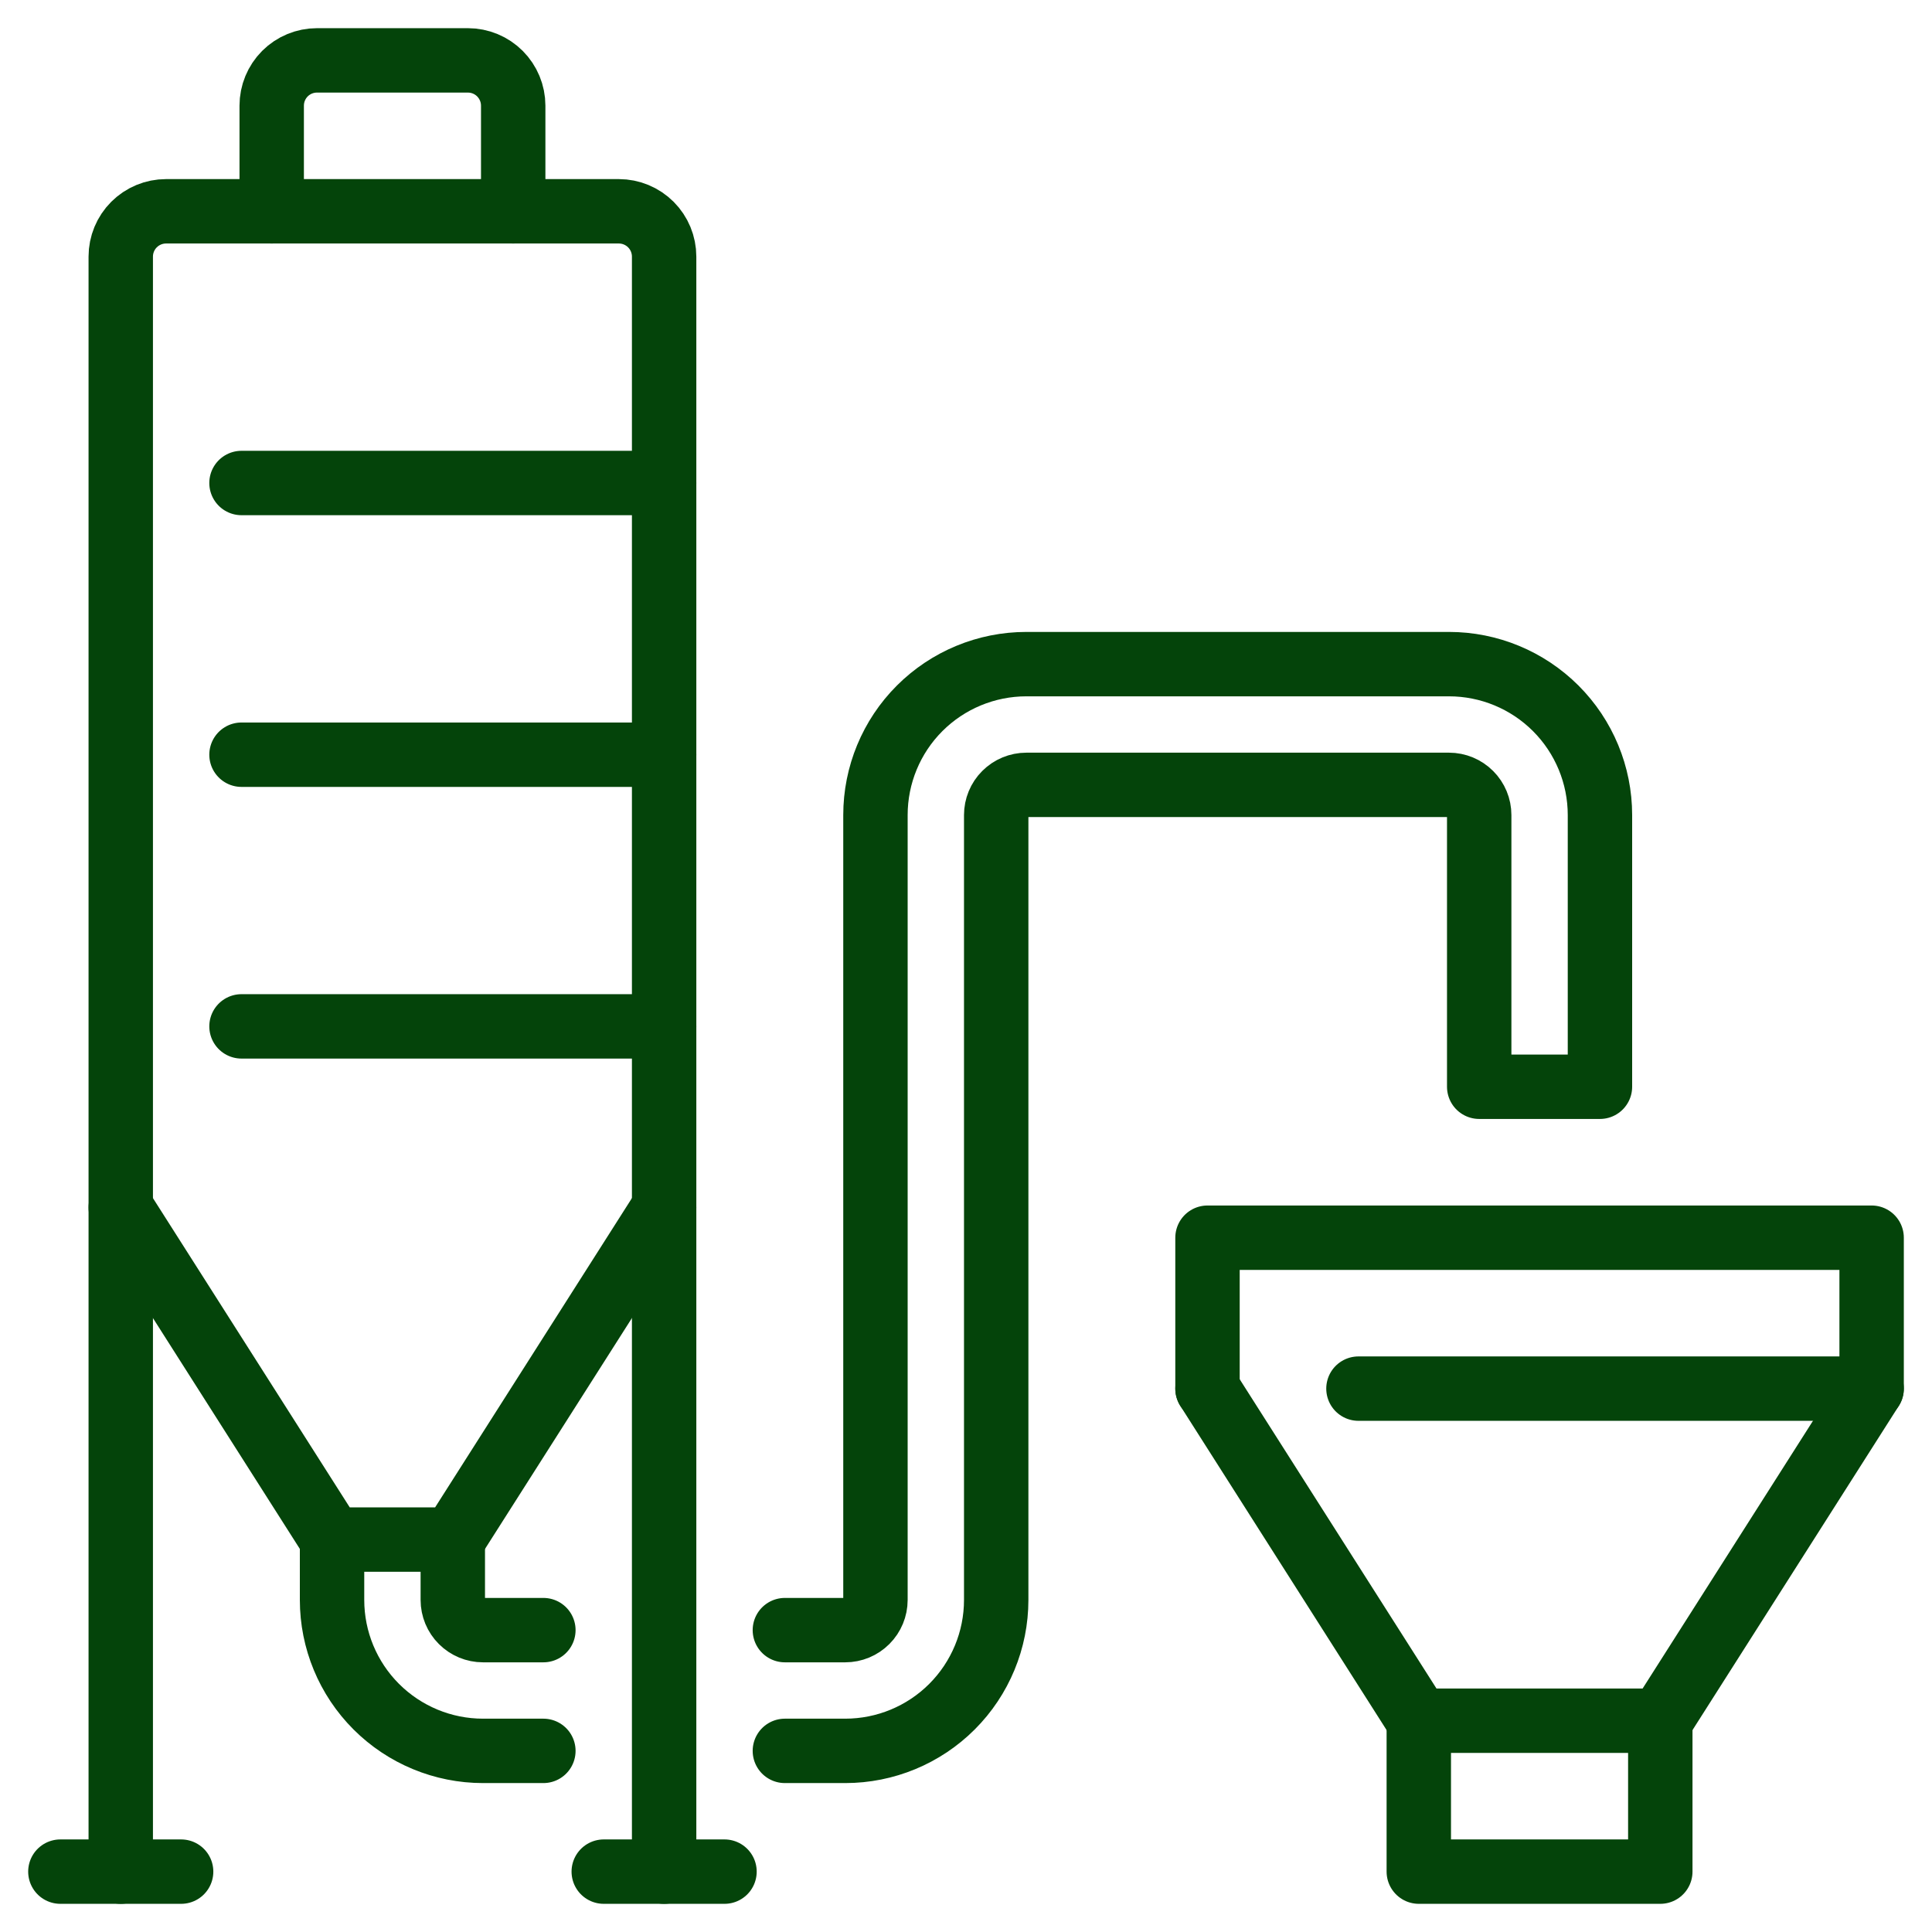 <svg width="60" height="60" viewBox="0 0 60 60" fill="none" xmlns="http://www.w3.org/2000/svg">
<g clip-path="url(#clip0_267_2718)">
<path d="M42.188 43.125H58.125V38.438H37.5V43.125" stroke="#04440A" stroke-width="2" stroke-linecap="round" stroke-linejoin="round"/>
<path d="M58.125 43.125L51.562 53.438H44.062L37.5 43.125" stroke="#04440A" stroke-width="2" stroke-linecap="round" stroke-linejoin="round"/>
<path d="M51.562 53.438V58.125H44.062V53.438" stroke="#04440A" stroke-width="2" stroke-linecap="round" stroke-linejoin="round"/>
<path d="M3.75 58.125V7.969C3.75 7.596 3.898 7.238 4.162 6.974C4.426 6.711 4.783 6.562 5.156 6.562H19.219C19.592 6.562 19.949 6.711 20.213 6.974C20.477 7.238 20.625 7.596 20.625 7.969V58.125" stroke="#04440A" stroke-width="2" stroke-linecap="round" stroke-linejoin="round"/>
<path d="M22.5 58.125H18.75" stroke="#04440A" stroke-width="2" stroke-linecap="round" stroke-linejoin="round"/>
<path d="M1.875 58.125H5.625" stroke="#04440A" stroke-width="2" stroke-linecap="round" stroke-linejoin="round"/>
<path d="M20.625 15H7.5" stroke="#04440A" stroke-width="2" stroke-linecap="round" stroke-linejoin="round"/>
<path d="M20.625 23.438H7.5" stroke="#04440A" stroke-width="2" stroke-linecap="round" stroke-linejoin="round"/>
<path d="M20.625 31.875H7.5" stroke="#04440A" stroke-width="2" stroke-linecap="round" stroke-linejoin="round"/>
<path d="M20.625 37.5L14.062 47.812H10.312L3.75 37.5" stroke="#04440A" stroke-width="2" stroke-linecap="round" stroke-linejoin="round"/>
<path d="M15.938 6.562V3.281C15.938 2.908 15.789 2.551 15.526 2.287C15.262 2.023 14.904 1.875 14.531 1.875H9.844C9.471 1.875 9.113 2.023 8.849 2.287C8.586 2.551 8.438 2.908 8.438 3.281V6.562" stroke="#04440A" stroke-width="2" stroke-linecap="round" stroke-linejoin="round"/>
<path d="M16.875 54.375H15C13.757 54.375 12.565 53.881 11.685 53.002C10.806 52.123 10.312 50.931 10.312 49.688V47.812" stroke="#04440A" stroke-width="2" stroke-linecap="round" stroke-linejoin="round"/>
<path d="M24.375 50.625H26.25C26.499 50.625 26.737 50.526 26.913 50.35C27.089 50.175 27.188 49.936 27.188 49.688V25.312C27.188 24.069 27.681 22.877 28.56 21.998C29.439 21.119 30.632 20.625 31.875 20.625H45C46.243 20.625 47.435 21.119 48.315 21.998C49.194 22.877 49.688 24.069 49.688 25.312V33.75H45.938V25.312C45.938 25.064 45.839 24.825 45.663 24.65C45.487 24.474 45.249 24.375 45 24.375H31.875C31.626 24.375 31.388 24.474 31.212 24.65C31.036 24.825 30.938 25.064 30.938 25.312V49.688C30.938 50.931 30.444 52.123 29.565 53.002C28.686 53.881 27.493 54.375 26.25 54.375H24.375" stroke="#04440A" stroke-width="2" stroke-linecap="round" stroke-linejoin="round"/>
<path d="M14.062 47.812V49.688C14.062 49.936 14.161 50.175 14.337 50.35C14.513 50.526 14.751 50.625 15 50.625H16.875" stroke="#04440A" stroke-width="2" stroke-linecap="round" stroke-linejoin="round"/>
</g>
<defs>
<clipPath id="clip0_267_2718">
<rect width="60" height="60" fill="white"/>
</clipPath>
</defs>
</svg>
